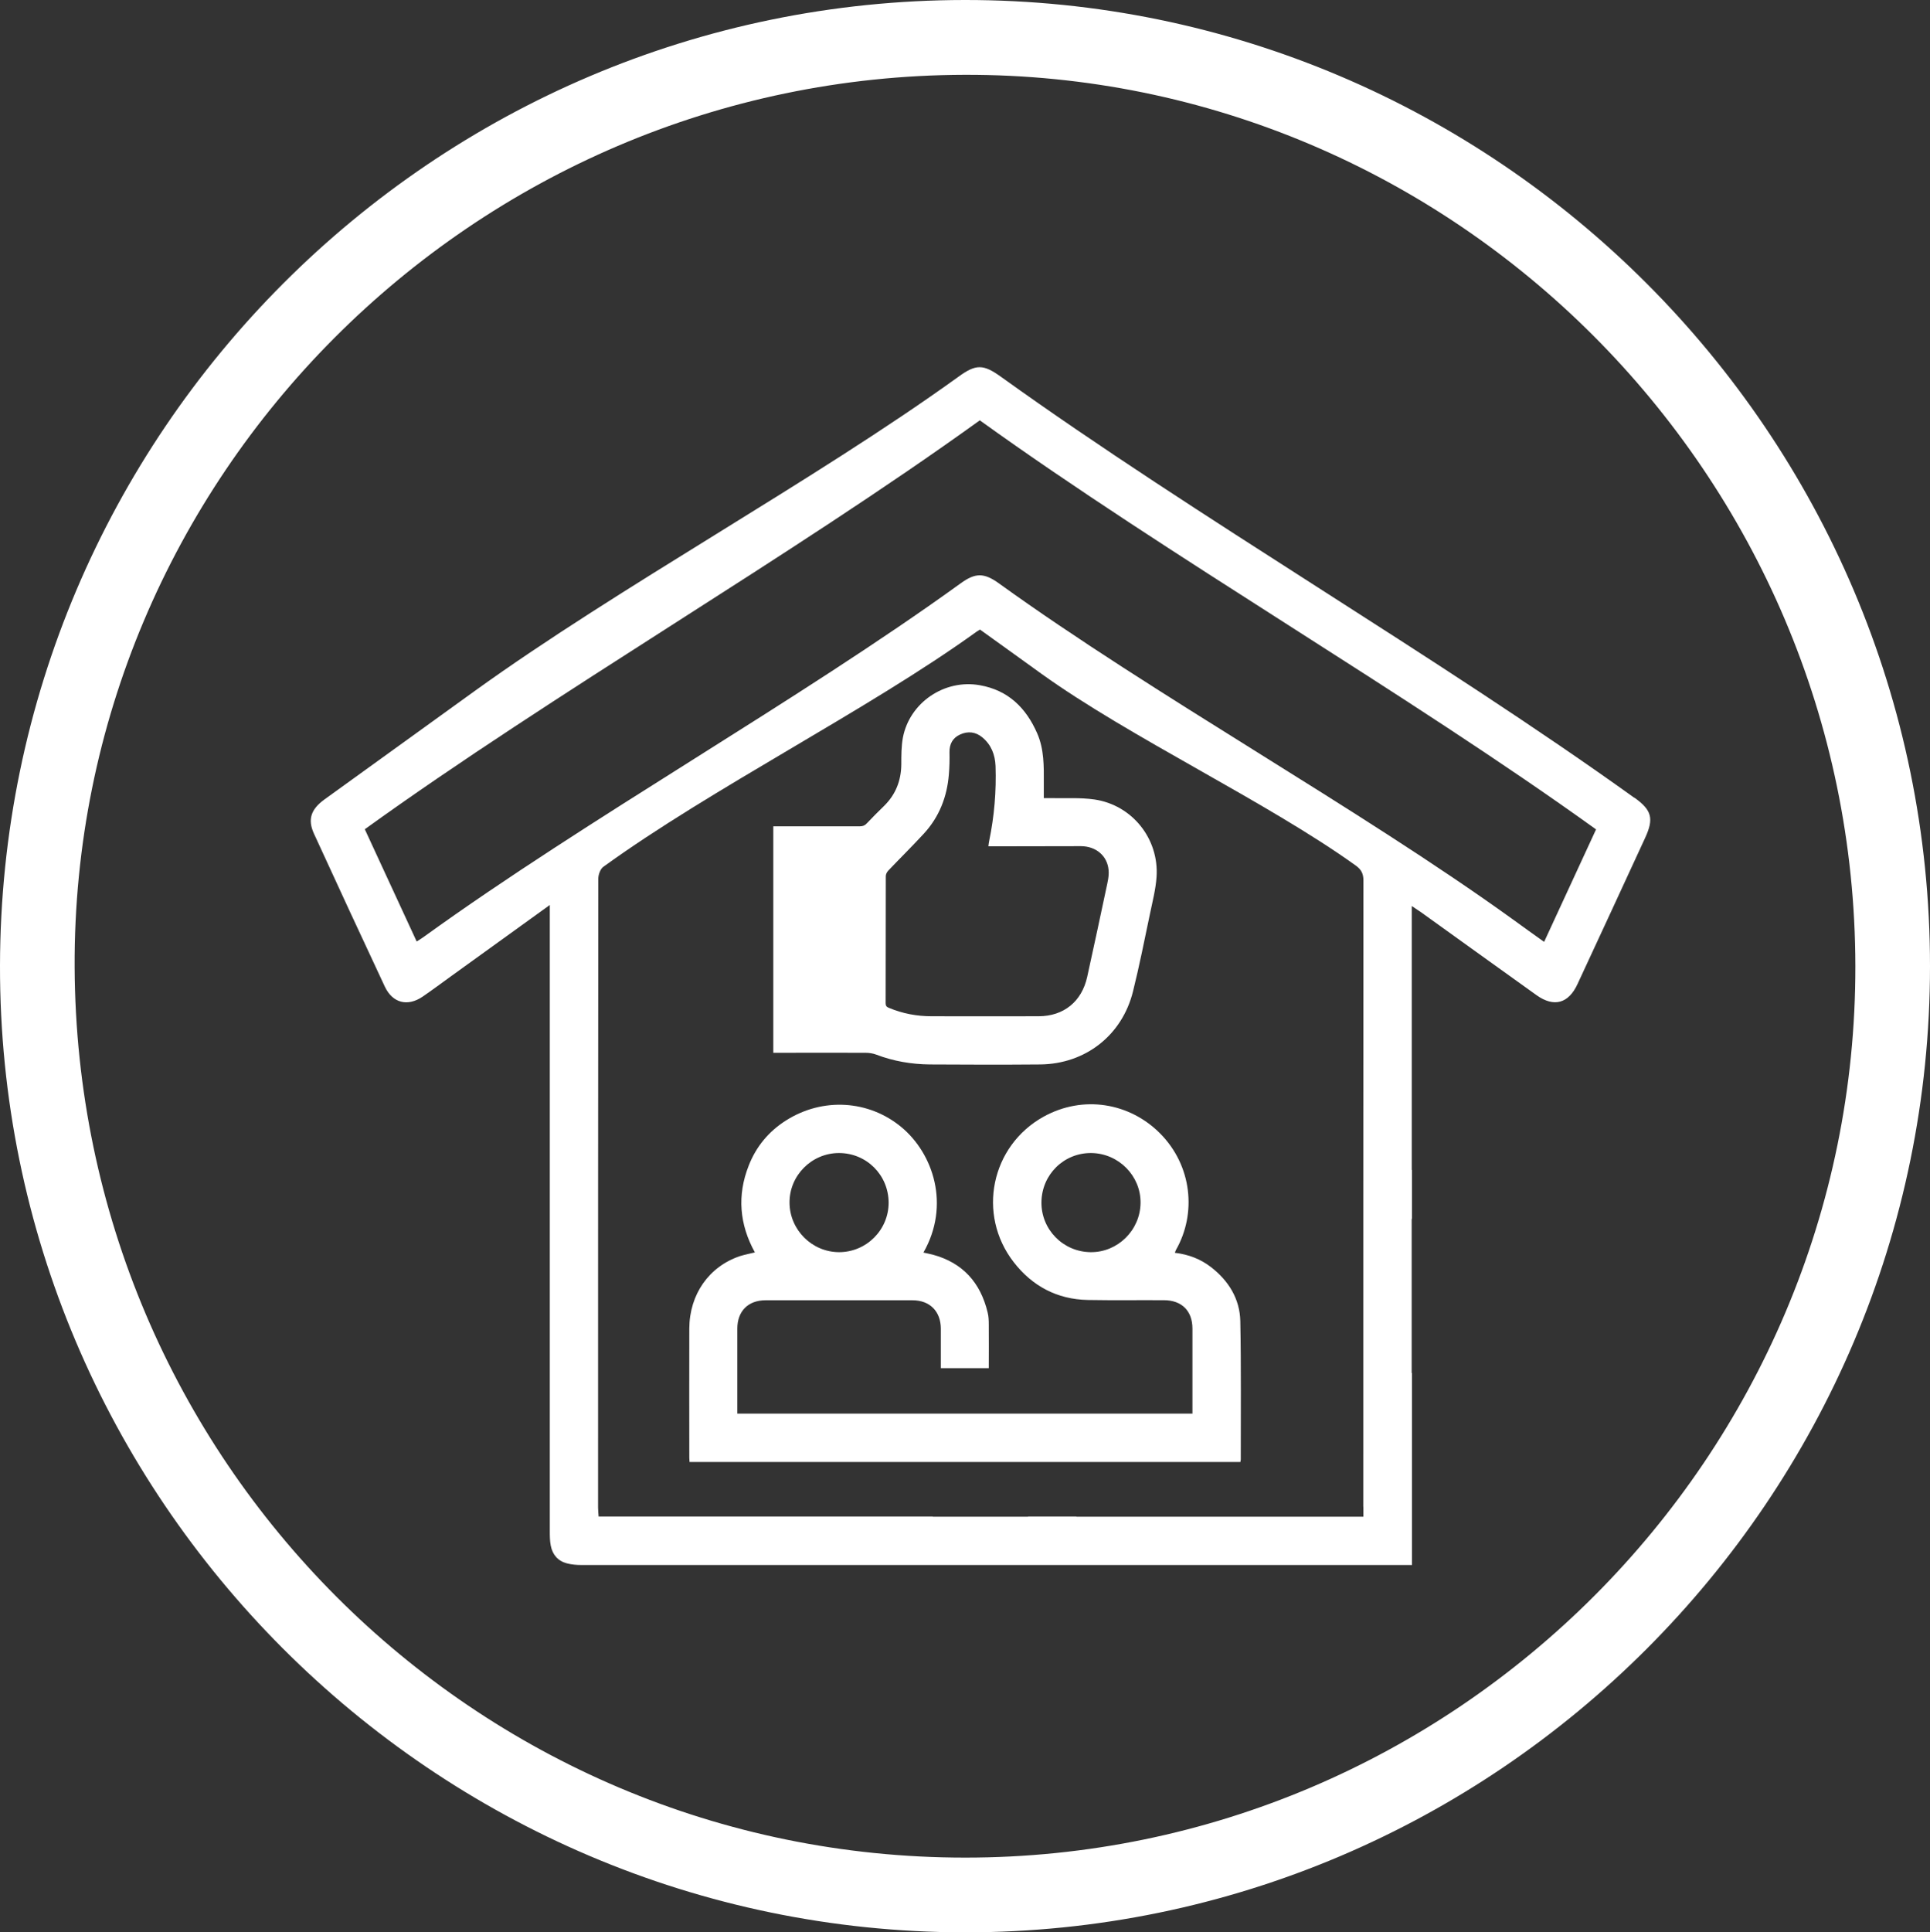 <svg xmlns="http://www.w3.org/2000/svg" id="Capa_2" data-name="Capa 2" viewBox="0 0 245.16 245.4"><rect x="0" y="0" width="245.16" height="245.4" fill="#333333" stroke="none"/><defs><style>      .cls-1 {        fill: #fff;        stroke-width: 0px;      }    </style></defs><g id="Capa_1-2" data-name="Capa 1"><g><path class="cls-1" d="M122.51,9.5c-62.44.17-113.3,51.16-113.03,113.31.27,62.54,50.8,113.09,113.1,113.1,62.29.03,113.19-50.94,113.1-113.23-.08-62.43-51-113.36-113.17-113.18M245.16,122.7c0,67.59-55.13,122.75-122.62,122.7C54.98,245.34-.12,190.14,0,122.63.12,55.01,55.03.06,122.54,0c67.49-.05,122.62,55.11,122.62,122.7"></path><path class="cls-1" d="M132.29,152.67c-.04,3.47,2.75,6.31,6.24,6.35,3.44.04,6.31-2.78,6.35-6.25.04-3.44-2.78-6.3-6.26-6.34-3.48-.03-6.29,2.73-6.33,6.24M106.58,146.43c-3.48,0-6.32,2.86-6.29,6.32.03,3.44,2.85,6.26,6.29,6.27,3.48,0,6.31-2.83,6.3-6.3-.02-3.51-2.81-6.29-6.31-6.29M149.25,159.1c1.73.21,3.25.79,4.58,1.82,2.23,1.73,3.66,4.02,3.72,6.86.12,5.85.05,11.7.06,17.56,0,.1-.03.2-.05.33h-69.97c0-.2-.03-.37-.03-.55,0-5.48-.02-10.94,0-16.41.02-4.34,2.51-7.87,6.44-9.19.6-.19,1.23-.3,1.89-.47-1.96-3.55-2.28-7.24-.78-11.03.94-2.41,2.54-4.33,4.71-5.71,4.69-2.99,10.55-2.6,14.68.83,4.05,3.36,6.24,9.9,2.8,15.93.4.09.81.17,1.2.27,3.79,1.03,6.04,3.54,6.95,7.32.13.49.15,1.03.15,1.55.02,1.84,0,3.68,0,5.54h-6.09v-5.04c-.02-2.18-1.4-3.58-3.6-3.58-6.23,0-12.45,0-18.67,0-2.2,0-3.58,1.38-3.58,3.59v10.8h57.81v-.51c0-3.43,0-6.86,0-10.29,0-2.24-1.36-3.6-3.62-3.6-3.23-.02-6.46.03-9.69-.03-3.88-.08-7.04-1.76-9.4-4.81-4.69-6.05-2.89-14.76,3.81-18.47,5.04-2.78,10.92-1.75,14.77,2.11,4.09,4.1,4.68,10.2,2.03,14.83-.04.08-.06.16-.13.33"></path><path class="cls-1" d="M125.55,107.48c.04-.28.05-.48.1-.68.65-3.14.92-6.31.81-9.52-.06-1.43-.54-2.69-1.67-3.63-.85-.71-1.83-.83-2.83-.37-.95.43-1.37,1.22-1.35,2.27.02.93,0,1.88-.08,2.81-.23,2.84-1.23,5.39-3.16,7.49-1.48,1.61-3.03,3.13-4.54,4.72-.17.18-.31.46-.31.69-.02,5.38,0,10.76-.02,16.14,0,.33.12.48.41.59,1.74.73,3.55,1.07,5.43,1.07,4.53,0,9.05.02,13.58,0,3.2,0,5.49-1.87,6.18-4.99.83-3.76,1.63-7.5,2.43-11.27.16-.75.36-1.53.29-2.29-.15-1.83-1.61-3.04-3.51-3.05-3.7,0-7.4.02-11.1.02h-.64ZM98.23,133.69v-28.75h.66c3.44,0,6.89,0,10.34,0,.38,0,.63-.11.88-.38.71-.75,1.44-1.48,2.18-2.2,1.48-1.45,2.18-3.22,2.2-5.29,0-1.13,0-2.29.2-3.39.85-4.46,5.29-7.46,9.77-6.66,3.59.63,5.87,2.86,7.29,6.11.89,2.03.85,4.19.84,6.34v1.89c.31,0,.6,0,.91,0,1.83.04,3.7-.09,5.51.17,4.81.7,8.24,5,7.9,9.86-.11,1.58-.52,3.13-.84,4.69-.69,3.28-1.34,6.58-2.15,9.83-1.38,5.56-6.04,9.21-11.78,9.27-4.67.04-9.35.03-14.01,0-2.34-.02-4.63-.41-6.83-1.25-.43-.16-.91-.23-1.36-.23-3.7-.02-7.4,0-11.1,0h-.61Z"></path><path class="cls-1" d="M196.15,119.62c-1.38-.98-2.68-1.92-3.99-2.87-19.73-14.22-45.55-28.44-65.28-42.67-1.88-1.35-2.98-1.36-4.85,0-20.68,14.95-47.44,29.9-68.12,44.84-.29.21-.6.41-.98.65-2.2-4.77-4.36-9.45-6.59-14.26,23.99-17.3,54.09-34.6,78.12-51.93,24.07,17.32,54.18,34.61,78.28,51.95-2.18,4.74-4.36,9.45-6.59,14.27M173.18,191.35v1.27h-36.45v-.03h-6.14v.03h-12.1v-.03h-42.45c-.03-.36-.06-.75-.07-1.14,0-36.78,0-43.08.03-79.87,0-.5.26-1.22.63-1.49,13.76-9.98,33.63-19.92,47.41-29.86.12-.08.24-.16.44-.28,2.58,1.86,5.19,3.72,7.77,5.59,11.29,8.12,28.65,16.26,39.95,24.37.71.5.99,1.03.99,1.91-.02,36.67-.02,42.86-.02,79.54M207.62,101.33c-24.79-17.82-55.66-35.65-80.46-53.47-2.26-1.63-3.19-1.63-5.39-.03-18.46,13.31-43.01,26.62-61.48,39.93-6.35,4.59-12.72,9.18-19.08,13.77-1.73,1.26-2.15,2.54-1.33,4.34,2.98,6.49,5.97,12.96,9,19.42.98,2.09,2.88,2.58,4.79,1.29,1.26-.86,2.48-1.78,3.72-2.67,4.07-2.93,8.14-5.86,12.45-8.98v1.69c0,36.09,0,41.68,0,77.77,0,.63,0,1.28.12,1.89.22,1.16.91,1.96,2.05,2.26.6.16,1.24.21,1.87.21,31.1,0,74.38,0,105.48,0v-24.39h-.04v-19.57s.03,0,.04,0v-6.21h-.03v-33.52c.45.31.82.54,1.18.79,4.89,3.51,9.78,7.04,14.68,10.54,2.21,1.57,4.06,1.05,5.2-1.43,2.87-6.17,5.72-12.34,8.57-18.52,1.15-2.48.87-3.55-1.33-5.13"></path></g></g></svg>